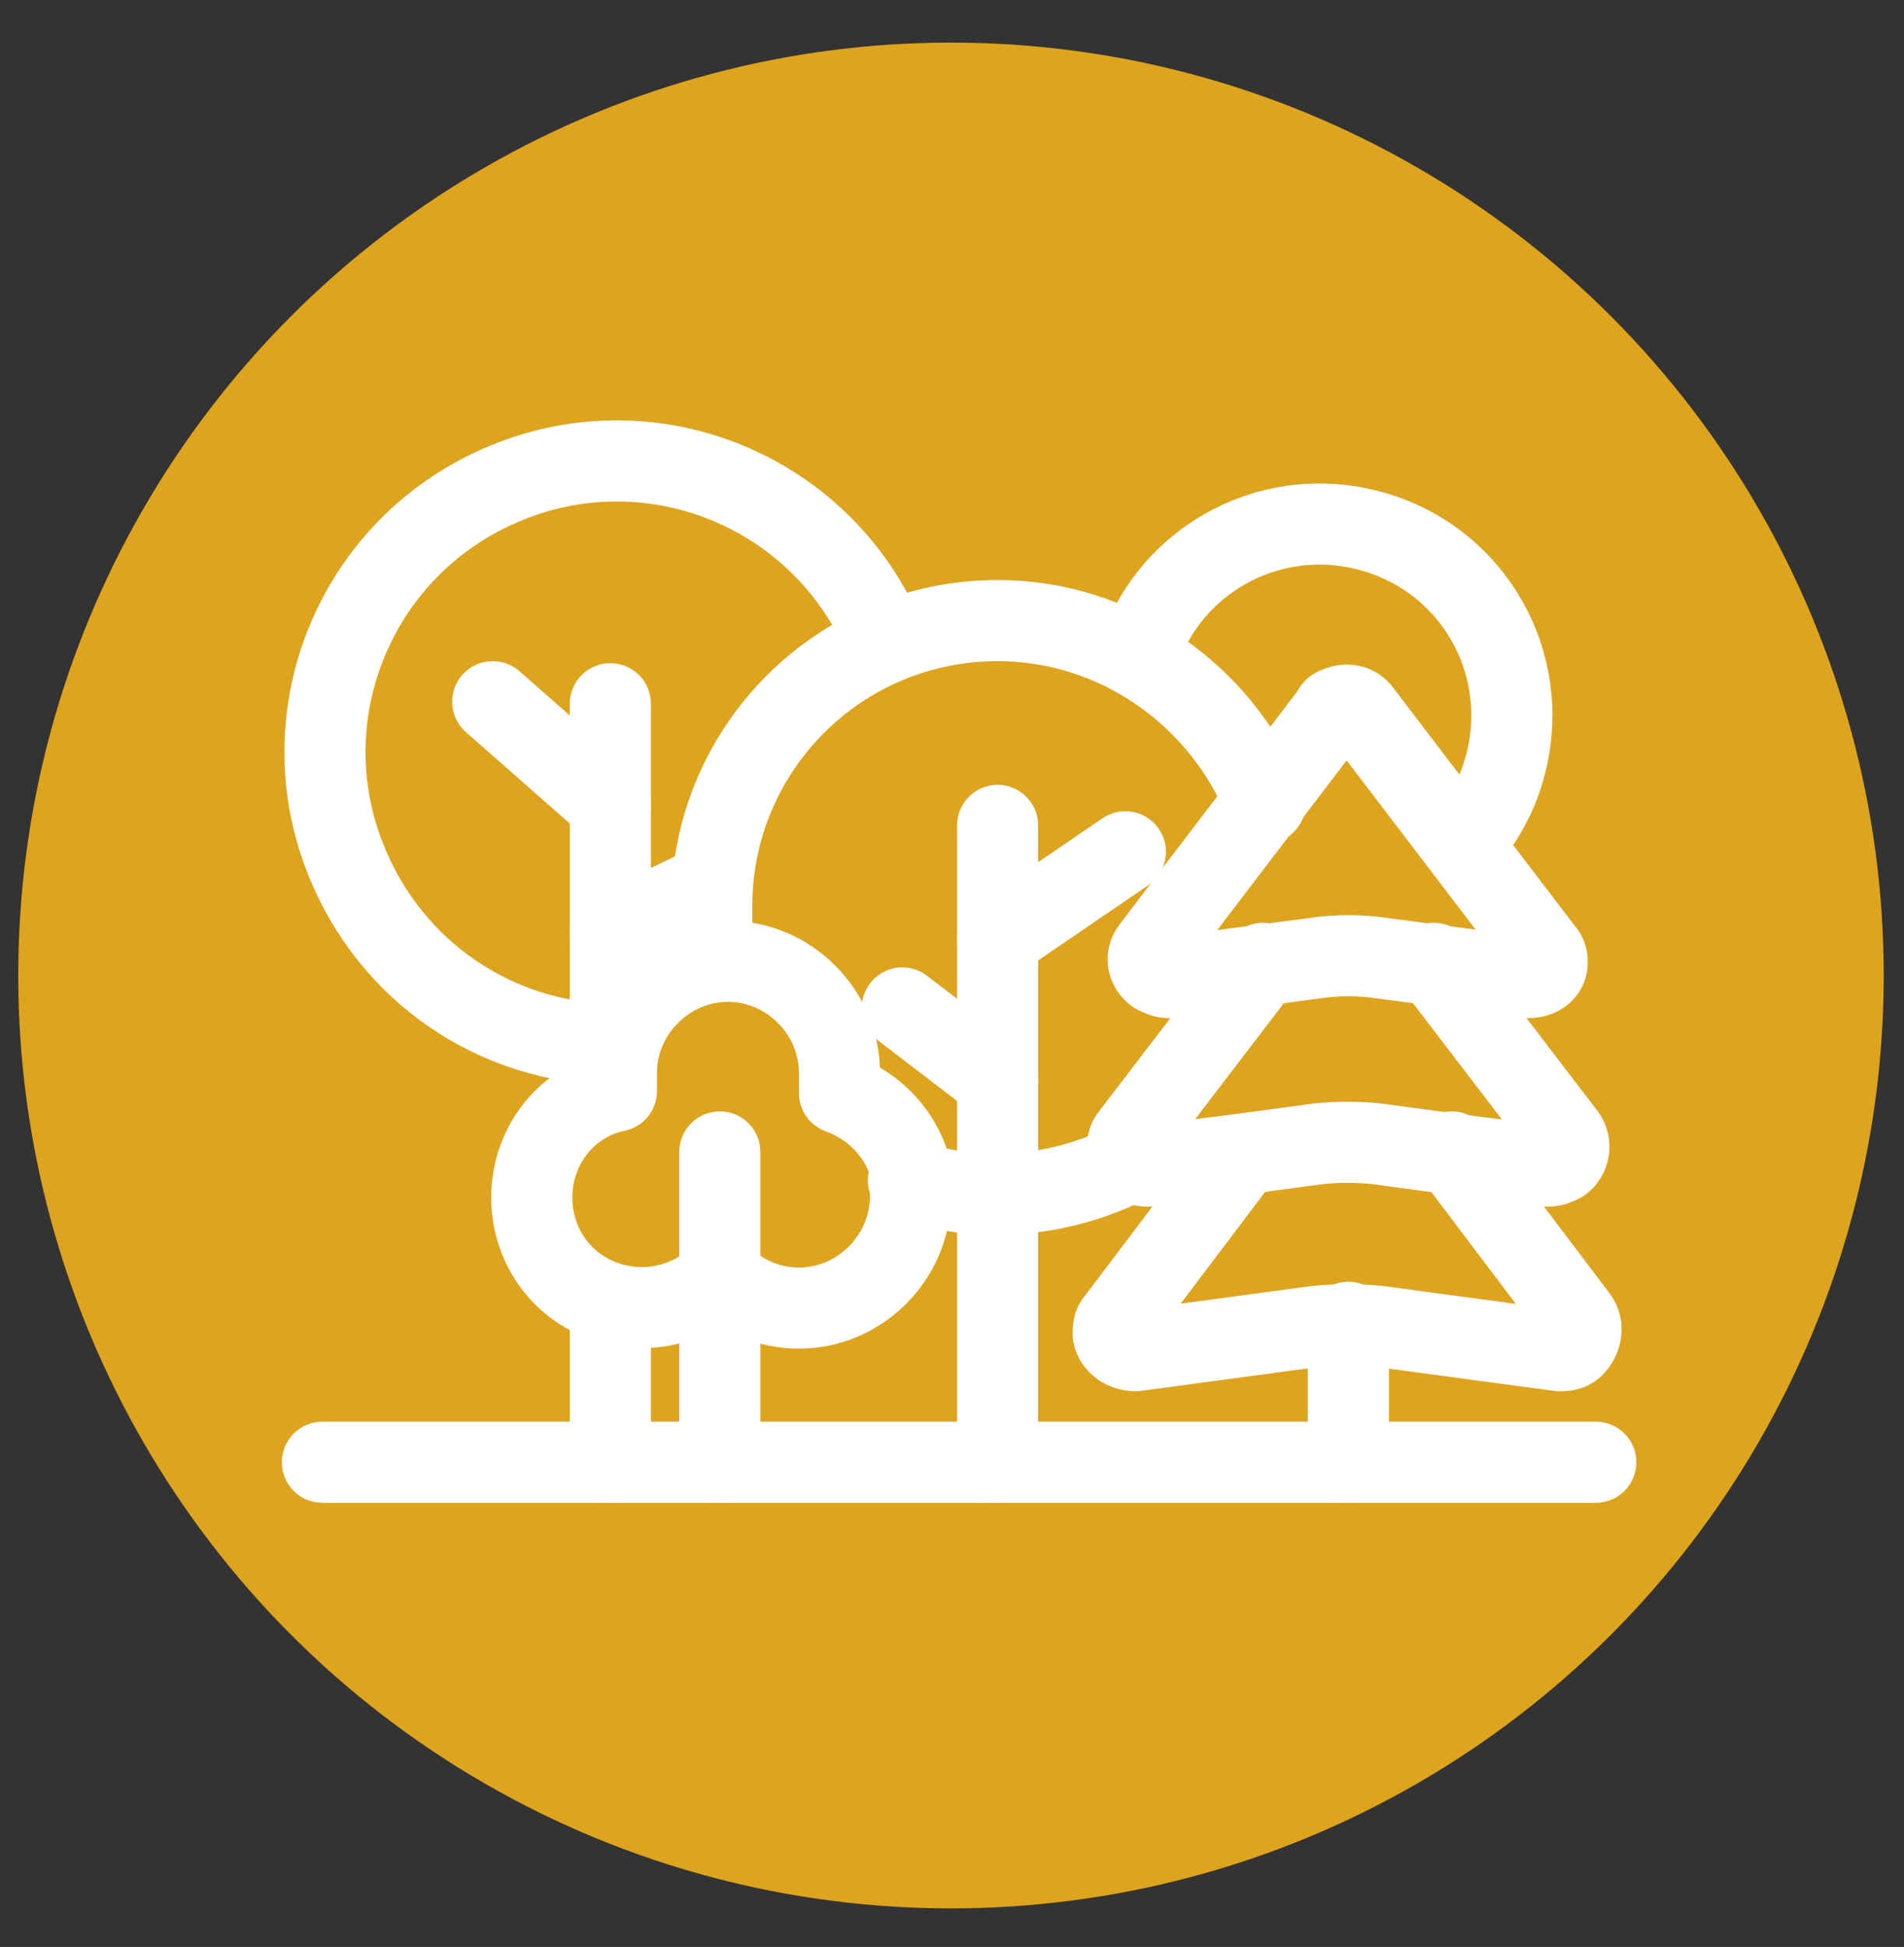 <svg xmlns="http://www.w3.org/2000/svg" viewBox="0 0 93.9 96"><rect x="0" y="0" width="93.9" height="96" fill="#333333" stroke="none"/><defs><style> .cls-1 { fill: none; stroke: #fff; stroke-linecap: round; stroke-linejoin: round; stroke-width: 4px; } .cls-2 { fill: #dea41e; } </style></defs><g><g id="Calque_1"><g id="Groupe_361"><circle id="Ellipse_9" class="cls-2" cx="46.9" cy="48.1" r="46"></circle><g id="Groupe_320"><path id="Trac&#xE9;_370" class="cls-1" d="M65.8,35l-9,11.8c-.3.4-.2.9.2,1.2.2.1.4.2.6.2l7.6-1c.9-.1,1.7-.1,2.6,0l7.6,1c.5,0,.9-.3.9-.7,0-.2,0-.4-.2-.6l-9-11.8c-.3-.4-.8-.4-1.2-.2,0,0-.1,0-.2.2Z"></path><path id="Trac&#xE9;_371" class="cls-1" d="M70.7,47.5l6.5,8.5c.3.4.2,1-.2,1.3-.2.1-.4.2-.7.2l-4.7-.6-3.7-.5c-1-.1-1.9-.1-2.9,0l-3.7.5-4.7.6c-.5,0-1-.3-1-.8,0-.2,0-.5.2-.7l6.5-8.5"></path><path id="Trac&#xE9;_372" class="cls-1" d="M71.6,56.8l6.2,8.2c.3.4.2,1-.2,1.4-.2.2-.5.2-.7.2l-8.9-1.2c-1-.1-2.1-.1-3.1,0l-8.9,1.2c-.5,0-1-.3-1.1-.8,0-.3,0-.5.2-.7l6.2-8.2"></path><line id="Ligne_31" class="cls-1" x1="66.5" y1="65.2" x2="66.5" y2="72.1"></line><line id="Ligne_32" class="cls-1" x1="78.7" y1="72.1" x2="15.9" y2="72.1"></line><path id="Trac&#xE9;_373" class="cls-1" d="M35.3,47.3c-.2-.9-.2-1.7-.2-2.6,0-7.8,6.3-14.1,14.1-14.1,5.8,0,11,3.6,13.2,9"></path><path id="Trac&#xE9;_374" class="cls-1" d="M44.8,58.2c3.7,1.2,7.7.8,11.1-1h0"></path><line id="Ligne_33" class="cls-1" x1="49.2" y1="40.7" x2="49.2" y2="72.1"></line><line id="Ligne_34" class="cls-1" x1="49.2" y1="53.3" x2="44.5" y2="49.7"></line><line id="Ligne_35" class="cls-1" x1="49.2" y1="46.3" x2="55.5" y2="42"></line><line id="Ligne_36" class="cls-1" x1="30.1" y1="72.1" x2="30.1" y2="64.3"></line><path id="Trac&#xE9;_375" class="cls-1" d="M30.1,53.8v-19.1"></path><line id="Ligne_37" class="cls-1" x1="34" y1="44.1" x2="30.1" y2="46"></line><line id="Ligne_38" class="cls-1" x1="30.1" y1="39.7" x2="24.3" y2="34.6"></line><path id="Trac&#xE9;_376" class="cls-1" d="M56.1,32.4c1.6-5,6.9-7.7,11.9-6.1,5,1.6,7.7,6.9,6.1,11.9-.4,1.3-1.1,2.4-1.9,3.4"></path><path id="Trac&#xE9;_377" class="cls-1" d="M43.7,31.7c-3-7.4-11.4-10.9-18.7-7.9-7.4,3-10.9,11.4-7.9,18.7,2.2,5.4,7.3,8.9,13.1,9,0,0,.2,0,.2,0,0,0,0,0,.1,0"></path><path id="Trac&#xE9;_378" class="cls-1" d="M44.9,59c0,3-2.5,5.5-5.5,5.5-1.5,0-2.8-.6-3.9-1.6-2.1,2.1-5.6,2.1-7.7,0-2.1-2.1-2.1-5.6,0-7.7.7-.7,1.6-1.2,2.6-1.4,0-.3,0-.6,0-.9,0-3,2.5-5.5,5.5-5.5s5.5,2.5,5.5,5.5c0,.4,0,.7,0,1,2.2.8,3.7,2.8,3.7,5.2Z"></path><line id="Ligne_39" class="cls-1" x1="35.5" y1="56.8" x2="35.5" y2="72.1"></line></g></g></g></g></svg>